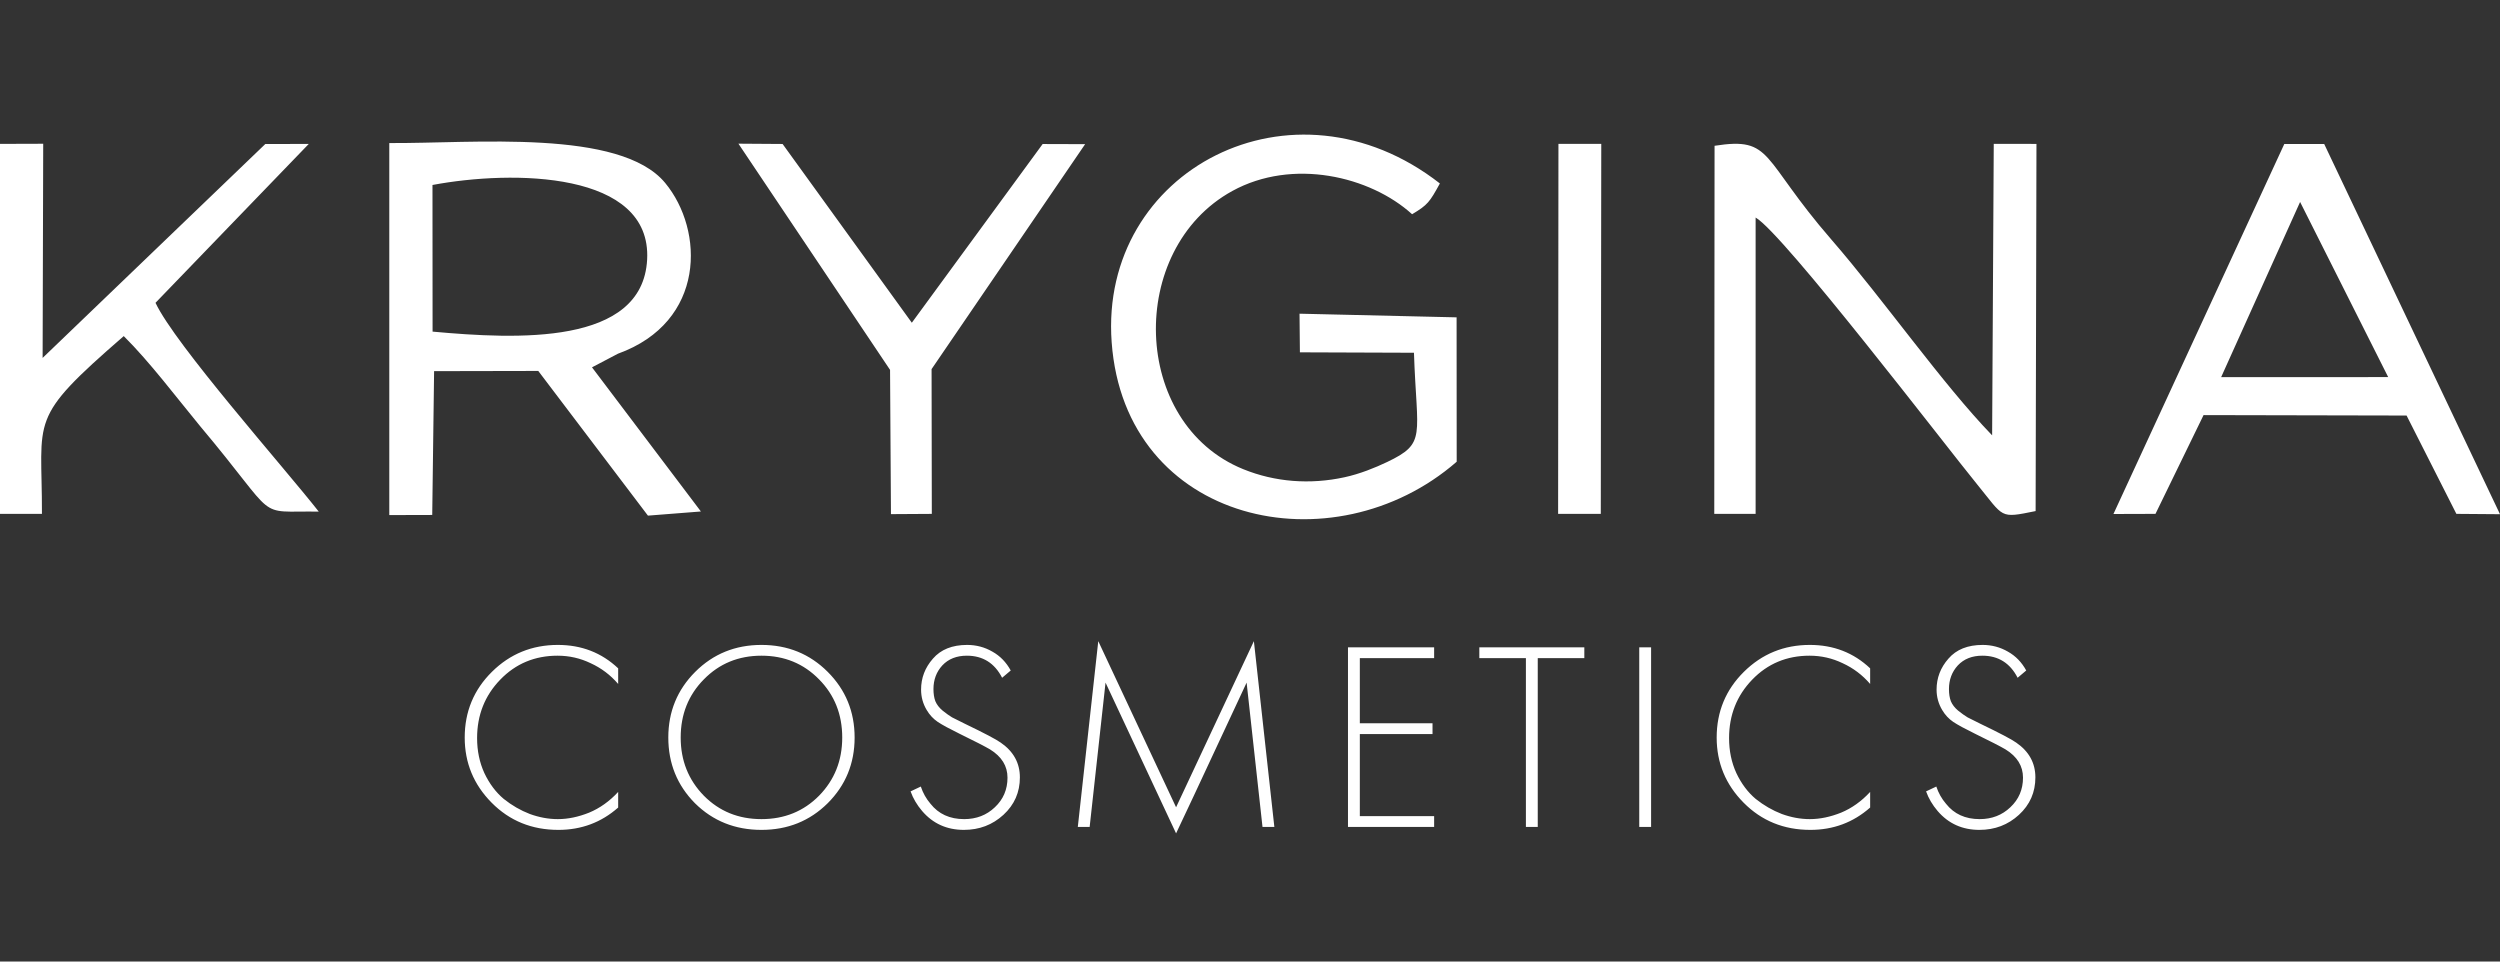 <?xml version="1.0" encoding="UTF-8"?> <svg xmlns="http://www.w3.org/2000/svg" width="130" height="50" viewBox="0 0 130 50" fill="none"><rect x="0" y="0" width="130" height="50" fill="#333333" stroke="none"/> <path fill-rule="evenodd" clip-rule="evenodd" d="M22.489 9.619C26.651 8.836 33.899 8.893 33.651 13.502C33.412 17.976 26.863 17.643 22.494 17.244L22.489 9.618V9.619ZM81.022 26.721H83.241L83.266 7.482H81.039L81.022 26.721H81.022ZM38.398 7.471L46.283 19.234L46.33 26.735L48.454 26.722L48.442 19.194L56.427 7.496L54.218 7.489L47.415 16.782L40.695 7.487L38.398 7.471V7.471ZM0 26.721H2.181C2.195 21.667 1.401 21.848 6.435 17.477C7.795 18.827 9.165 20.654 10.4 22.152C14.619 27.168 13.167 26.559 16.575 26.603C14.72 24.243 9.107 17.918 8.086 15.746L16.056 7.485L13.797 7.488L2.216 18.612L2.247 7.475L0 7.482V26.721H0ZM119.605 10.502L124.186 19.609L115.5 19.61L119.605 10.502ZM112.085 26.721L114.585 21.585L125.142 21.608L127.732 26.721L130 26.739L120.858 7.487H118.784L109.899 26.728L112.085 26.721H112.085ZM75.748 24.01L75.743 16.502L67.575 16.312L67.595 18.321L73.526 18.343C73.67 22.714 74.201 23.036 72.127 24.026C71.507 24.322 70.711 24.645 69.916 24.817C68.116 25.209 66.296 25.067 64.648 24.397C58.8 22.023 58.589 12.949 64.077 9.933C67.218 8.206 71.25 9.163 73.429 11.14C74.244 10.655 74.342 10.506 74.874 9.54C67.232 3.577 57.157 8.84 57.806 17.79C58.492 27.266 69.333 29.594 75.748 24.01L75.748 24.01ZM91.292 11.312C92.725 12.131 101.192 23.205 102.806 25.18C104.234 26.928 103.952 26.962 105.852 26.576L105.896 7.483L103.675 7.482L103.591 22.638C100.998 19.956 97.944 15.581 95.229 12.454C91.539 8.203 92.212 7.103 89.157 7.581L89.142 26.721H91.292L91.292 11.312V11.312ZM32.13 18.394C36.713 16.74 36.63 11.975 34.585 9.508C32.242 6.683 24.608 7.468 20.243 7.439V26.784L22.476 26.778L22.573 19.3L27.99 19.289L33.693 26.813L36.447 26.597L30.784 19.101L32.131 18.394L32.13 18.394Z" fill="white"></path> <path d="M32.145 34.754V35.566C31.744 35.099 31.267 34.74 30.717 34.488C30.175 34.227 29.602 34.096 28.995 34.096C27.809 34.096 26.816 34.511 26.013 35.342C25.21 36.173 24.809 37.185 24.809 38.38C24.809 39.043 24.935 39.649 25.187 40.2C25.448 40.751 25.784 41.199 26.195 41.544C26.615 41.88 27.067 42.141 27.553 42.328C28.038 42.505 28.523 42.594 29.009 42.594C29.532 42.594 30.073 42.482 30.633 42.258C31.193 42.025 31.697 41.665 32.145 41.18V41.992C31.267 42.767 30.232 43.154 29.037 43.154C27.655 43.154 26.498 42.683 25.565 41.74C24.631 40.797 24.165 39.668 24.165 38.352C24.165 37.008 24.636 35.869 25.579 34.936C26.521 34.003 27.665 33.536 29.009 33.536C30.241 33.536 31.286 33.942 32.145 34.754ZM36.152 34.936C37.086 34.003 38.234 33.536 39.596 33.536C40.959 33.536 42.107 34.003 43.04 34.936C43.974 35.869 44.44 37.008 44.44 38.352C44.44 39.696 43.974 40.835 43.04 41.768C42.107 42.692 40.959 43.154 39.596 43.154C38.224 43.154 37.072 42.692 36.138 41.768C35.214 40.835 34.752 39.696 34.752 38.352C34.752 37.008 35.219 35.869 36.152 34.936ZM36.6 41.376C37.403 42.188 38.402 42.594 39.596 42.594C40.791 42.594 41.79 42.188 42.592 41.376C43.395 40.555 43.796 39.547 43.796 38.352C43.796 37.148 43.395 36.14 42.592 35.328C41.79 34.507 40.791 34.096 39.596 34.096C38.402 34.096 37.403 34.507 36.6 35.328C35.798 36.14 35.396 37.148 35.396 38.352C35.396 39.547 35.798 40.555 36.6 41.376ZM52.558 34.866L52.11 35.244C51.718 34.479 51.106 34.096 50.276 34.096C49.744 34.096 49.319 34.264 49.002 34.6C48.694 34.936 48.54 35.347 48.54 35.832C48.54 36.075 48.572 36.285 48.638 36.462C48.712 36.639 48.838 36.803 49.016 36.952C49.202 37.101 49.366 37.218 49.506 37.302C49.646 37.377 49.87 37.489 50.178 37.638C51.186 38.123 51.806 38.45 52.04 38.618C52.702 39.075 53.034 39.677 53.034 40.424C53.034 41.199 52.749 41.847 52.18 42.37C51.61 42.893 50.924 43.154 50.122 43.154C49.235 43.154 48.512 42.827 47.952 42.174C47.681 41.857 47.48 41.516 47.35 41.152L47.882 40.9C47.994 41.236 48.162 41.535 48.386 41.796C48.806 42.328 49.389 42.594 50.136 42.594C50.77 42.594 51.302 42.389 51.732 41.978C52.17 41.567 52.39 41.054 52.39 40.438C52.39 39.831 52.086 39.341 51.48 38.968C51.209 38.809 50.682 38.539 49.898 38.156C49.384 37.904 49.006 37.699 48.764 37.54C48.53 37.381 48.339 37.176 48.19 36.924C47.994 36.597 47.896 36.243 47.896 35.86C47.896 35.253 48.101 34.717 48.512 34.25C48.922 33.774 49.515 33.536 50.29 33.536C50.766 33.536 51.204 33.653 51.606 33.886C52.007 34.11 52.324 34.437 52.558 34.866ZM56.662 43H56.046L57.11 33.34L61.156 41.978L65.202 33.34L66.266 43H65.65L64.824 35.496C62.388 40.723 61.166 43.336 61.156 43.336L57.488 35.496L56.662 43ZM74.575 33.662V34.222H70.711V37.61H74.491V38.17H70.711V42.44H74.575V43H70.095V33.662H74.575ZM82.385 34.222H79.963V43H79.347V34.222H76.925V33.662H82.385V34.222ZM85.241 33.662H85.857V43H85.241V33.662ZM97.248 34.754V35.566C96.846 35.099 96.37 34.74 95.82 34.488C95.278 34.227 94.704 34.096 94.097 34.096C92.912 34.096 91.918 34.511 91.115 35.342C90.313 36.173 89.912 37.185 89.912 38.38C89.912 39.043 90.037 39.649 90.29 40.2C90.551 40.751 90.887 41.199 91.297 41.544C91.718 41.88 92.17 42.141 92.656 42.328C93.141 42.505 93.626 42.594 94.112 42.594C94.634 42.594 95.175 42.482 95.736 42.258C96.296 42.025 96.799 41.665 97.248 41.18V41.992C96.37 42.767 95.334 43.154 94.139 43.154C92.758 43.154 91.601 42.683 90.668 41.74C89.734 40.797 89.267 39.668 89.267 38.352C89.267 37.008 89.739 35.869 90.681 34.936C91.624 34.003 92.767 33.536 94.112 33.536C95.344 33.536 96.389 33.942 97.248 34.754ZM105.364 34.866L104.916 35.244C104.524 34.479 103.912 34.096 103.082 34.096C102.55 34.096 102.125 34.264 101.808 34.6C101.5 34.936 101.346 35.347 101.346 35.832C101.346 36.075 101.378 36.285 101.444 36.462C101.518 36.639 101.644 36.803 101.822 36.952C102.008 37.101 102.172 37.218 102.312 37.302C102.452 37.377 102.676 37.489 102.984 37.638C103.992 38.123 104.612 38.45 104.846 38.618C105.508 39.075 105.84 39.677 105.84 40.424C105.84 41.199 105.555 41.847 104.986 42.37C104.416 42.893 103.73 43.154 102.928 43.154C102.041 43.154 101.318 42.827 100.758 42.174C100.487 41.857 100.286 41.516 100.156 41.152L100.688 40.9C100.8 41.236 100.968 41.535 101.192 41.796C101.612 42.328 102.195 42.594 102.942 42.594C103.576 42.594 104.108 42.389 104.538 41.978C104.976 41.567 105.196 41.054 105.196 40.438C105.196 39.831 104.892 39.341 104.286 38.968C104.015 38.809 103.488 38.539 102.704 38.156C102.19 37.904 101.812 37.699 101.57 37.54C101.336 37.381 101.145 37.176 100.996 36.924C100.8 36.597 100.702 36.243 100.702 35.86C100.702 35.253 100.907 34.717 101.318 34.25C101.728 33.774 102.321 33.536 103.096 33.536C103.572 33.536 104.01 33.653 104.412 33.886C104.813 34.11 105.13 34.437 105.364 34.866Z" fill="white"></path> </svg> 